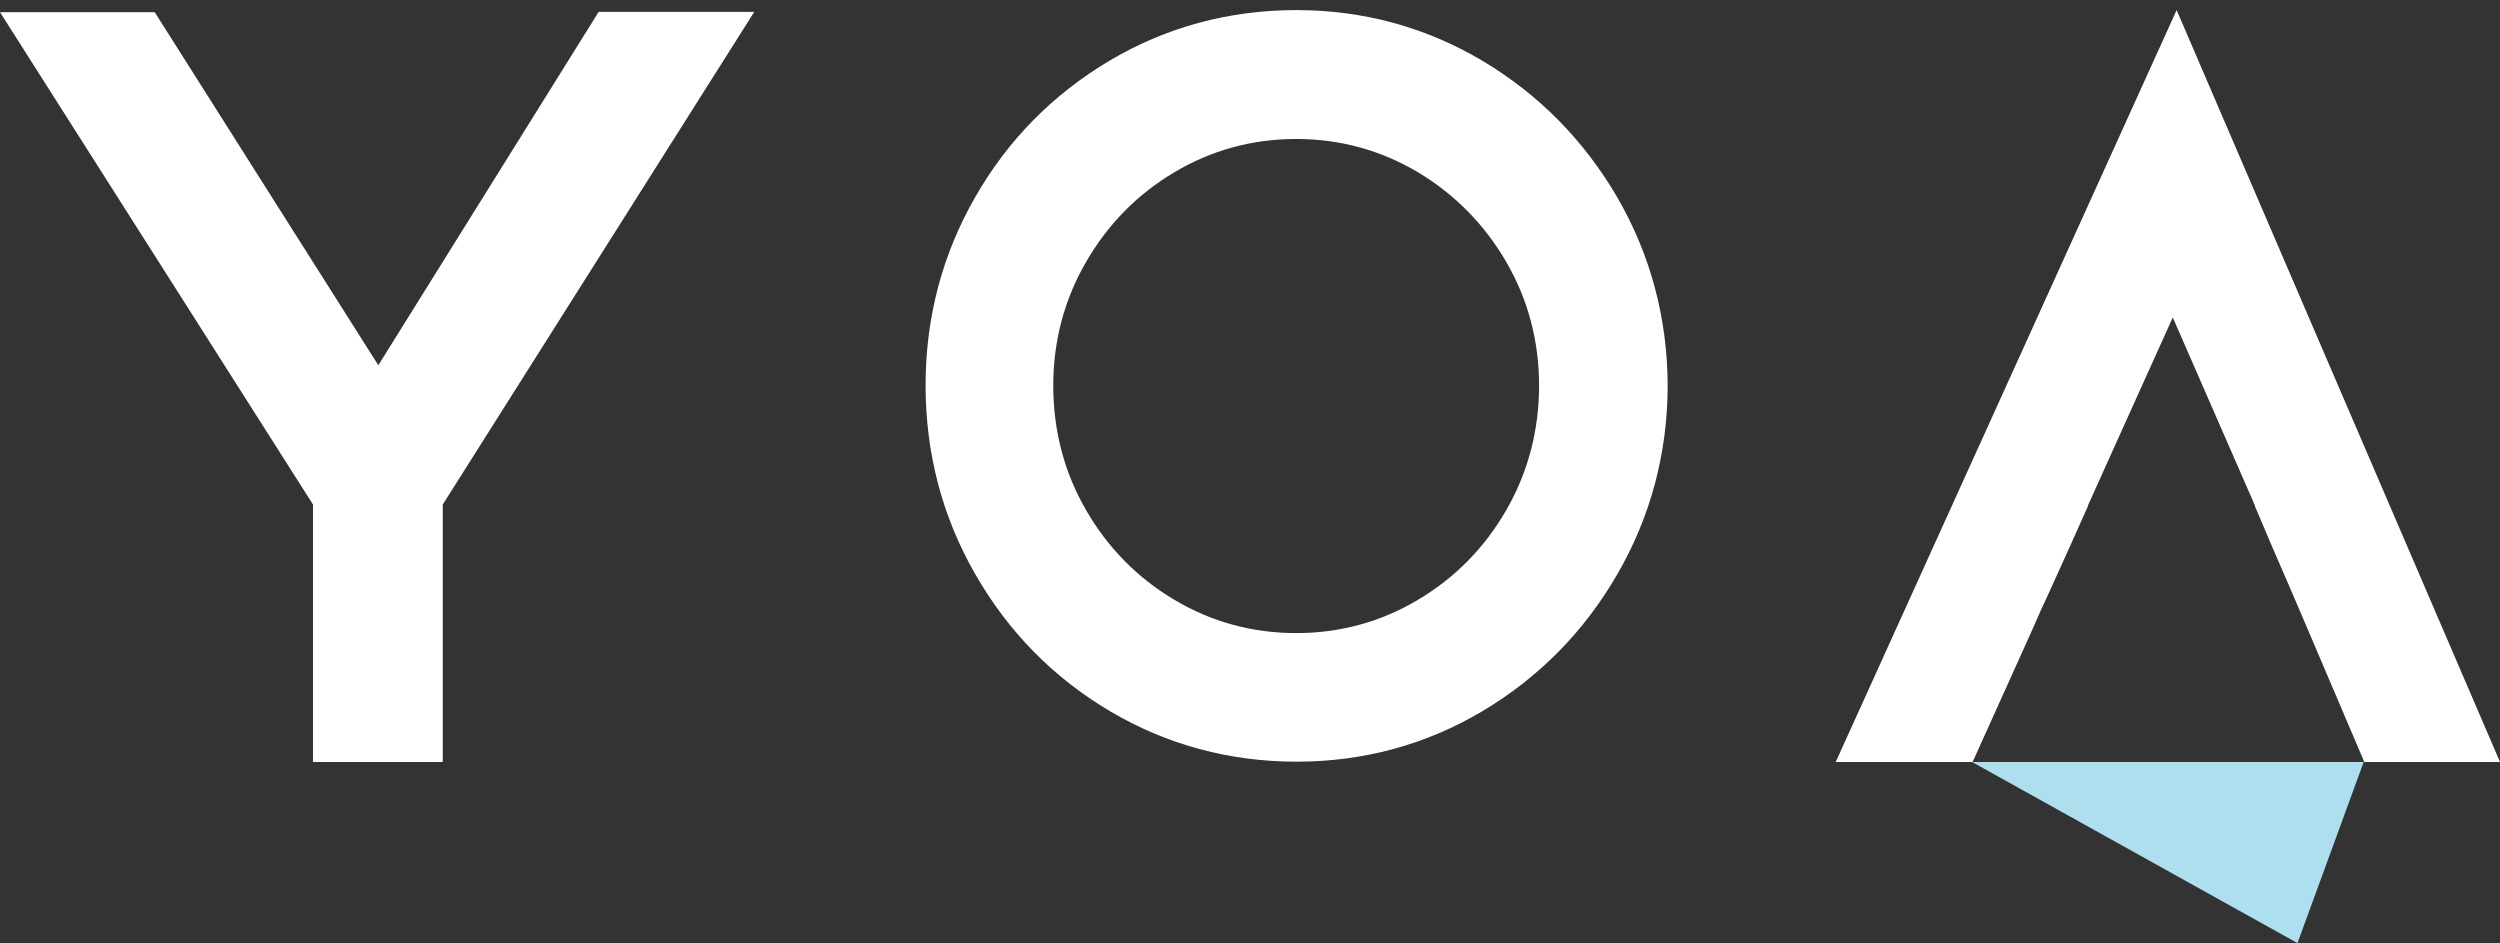 <?xml version="1.0" encoding="utf-8"?>
<!-- Generator: Adobe Illustrator 26.3.1, SVG Export Plug-In . SVG Version: 6.00 Build 0)  -->
<svg version="1.1" id="Layer_1" xmlns="http://www.w3.org/2000/svg" xmlns:xlink="http://www.w3.org/1999/xlink" x="0px" y="0px"
	 viewBox="0 0 841.9 317.6" style="enable-background:new 0 0 841.9 317.6;" xml:space="preserve">
<rect x="0" y="0" width="841.9" height="317.6" fill="#333333" stroke="none"/>
<style type="text/css">
	.st0{fill:#FFFFFF;}
	.st1{fill:#ADDFEF;}
</style>
<g>
	<path class="st0" d="M544.6,66.4L544.6,66.4c-11.2-19.2-26.5-34.7-45.5-46c-19.1-11.3-40.1-17-62.5-17c-22.7,0-43.8,5.7-62.9,17
		c-19,11.3-34.3,26.7-45.3,46c-11.1,19.3-16.7,40.6-16.7,63.4c0,22.8,5.6,44.2,16.7,63.5c11.1,19.4,26.3,34.9,45.4,46.2
		c19.1,11.3,40.2,17,62.9,17c0,0,0,0,0,0c22.4,0,43.5-5.7,62.5-17c19-11.3,34.3-26.8,45.5-46.2c11.2-19.4,16.9-40.8,16.9-63.6
		C561.5,107,555.8,85.7,544.6,66.4z M518.3,129.8c0,15.1-3.7,29.2-11,41.9c-7.3,12.7-17.3,22.9-29.8,30.3
		c-12.4,7.4-26.2,11.2-41,11.2c-14.8,0-28.6-3.8-41-11.2c-12.5-7.4-22.5-17.6-29.8-30.3c-7.3-12.6-11-26.7-11-41.9
		c0-14.9,3.7-28.9,11-41.5C373,75.6,383,65.4,395.5,58c12.4-7.4,26.2-11.2,41-11.2c14.8,0,28.5,3.8,41,11.2
		c12.5,7.5,22.5,17.7,29.8,30.3C514.6,100.9,518.3,114.9,518.3,129.8z"/>
	<polygon class="st0" points="254,4 201.6,4 127.4,123 52.1,4.1 0,4.1 105.4,169.9 105.4,256.6 149.1,256.6 149.1,169.9 	"/>
	<polygon class="st1" points="796,256.6 664.1,256.6 773.7,317.6 	"/>
	<polygon class="st0" points="733,3.4 618.2,256.6 664.3,256.6 684.2,212.5 684.2,212.5 687.1,205.9 690.1,199.4 697.3,183.5 
		703.2,170.3 703.1,170.3 731.7,106.9 759.4,170.3 759.3,170.3 764.9,183.5 771.8,199.4 777.4,212.5 777.4,212.5 796.2,256.6 
		841.9,256.6 	"/>
</g>
</svg>
